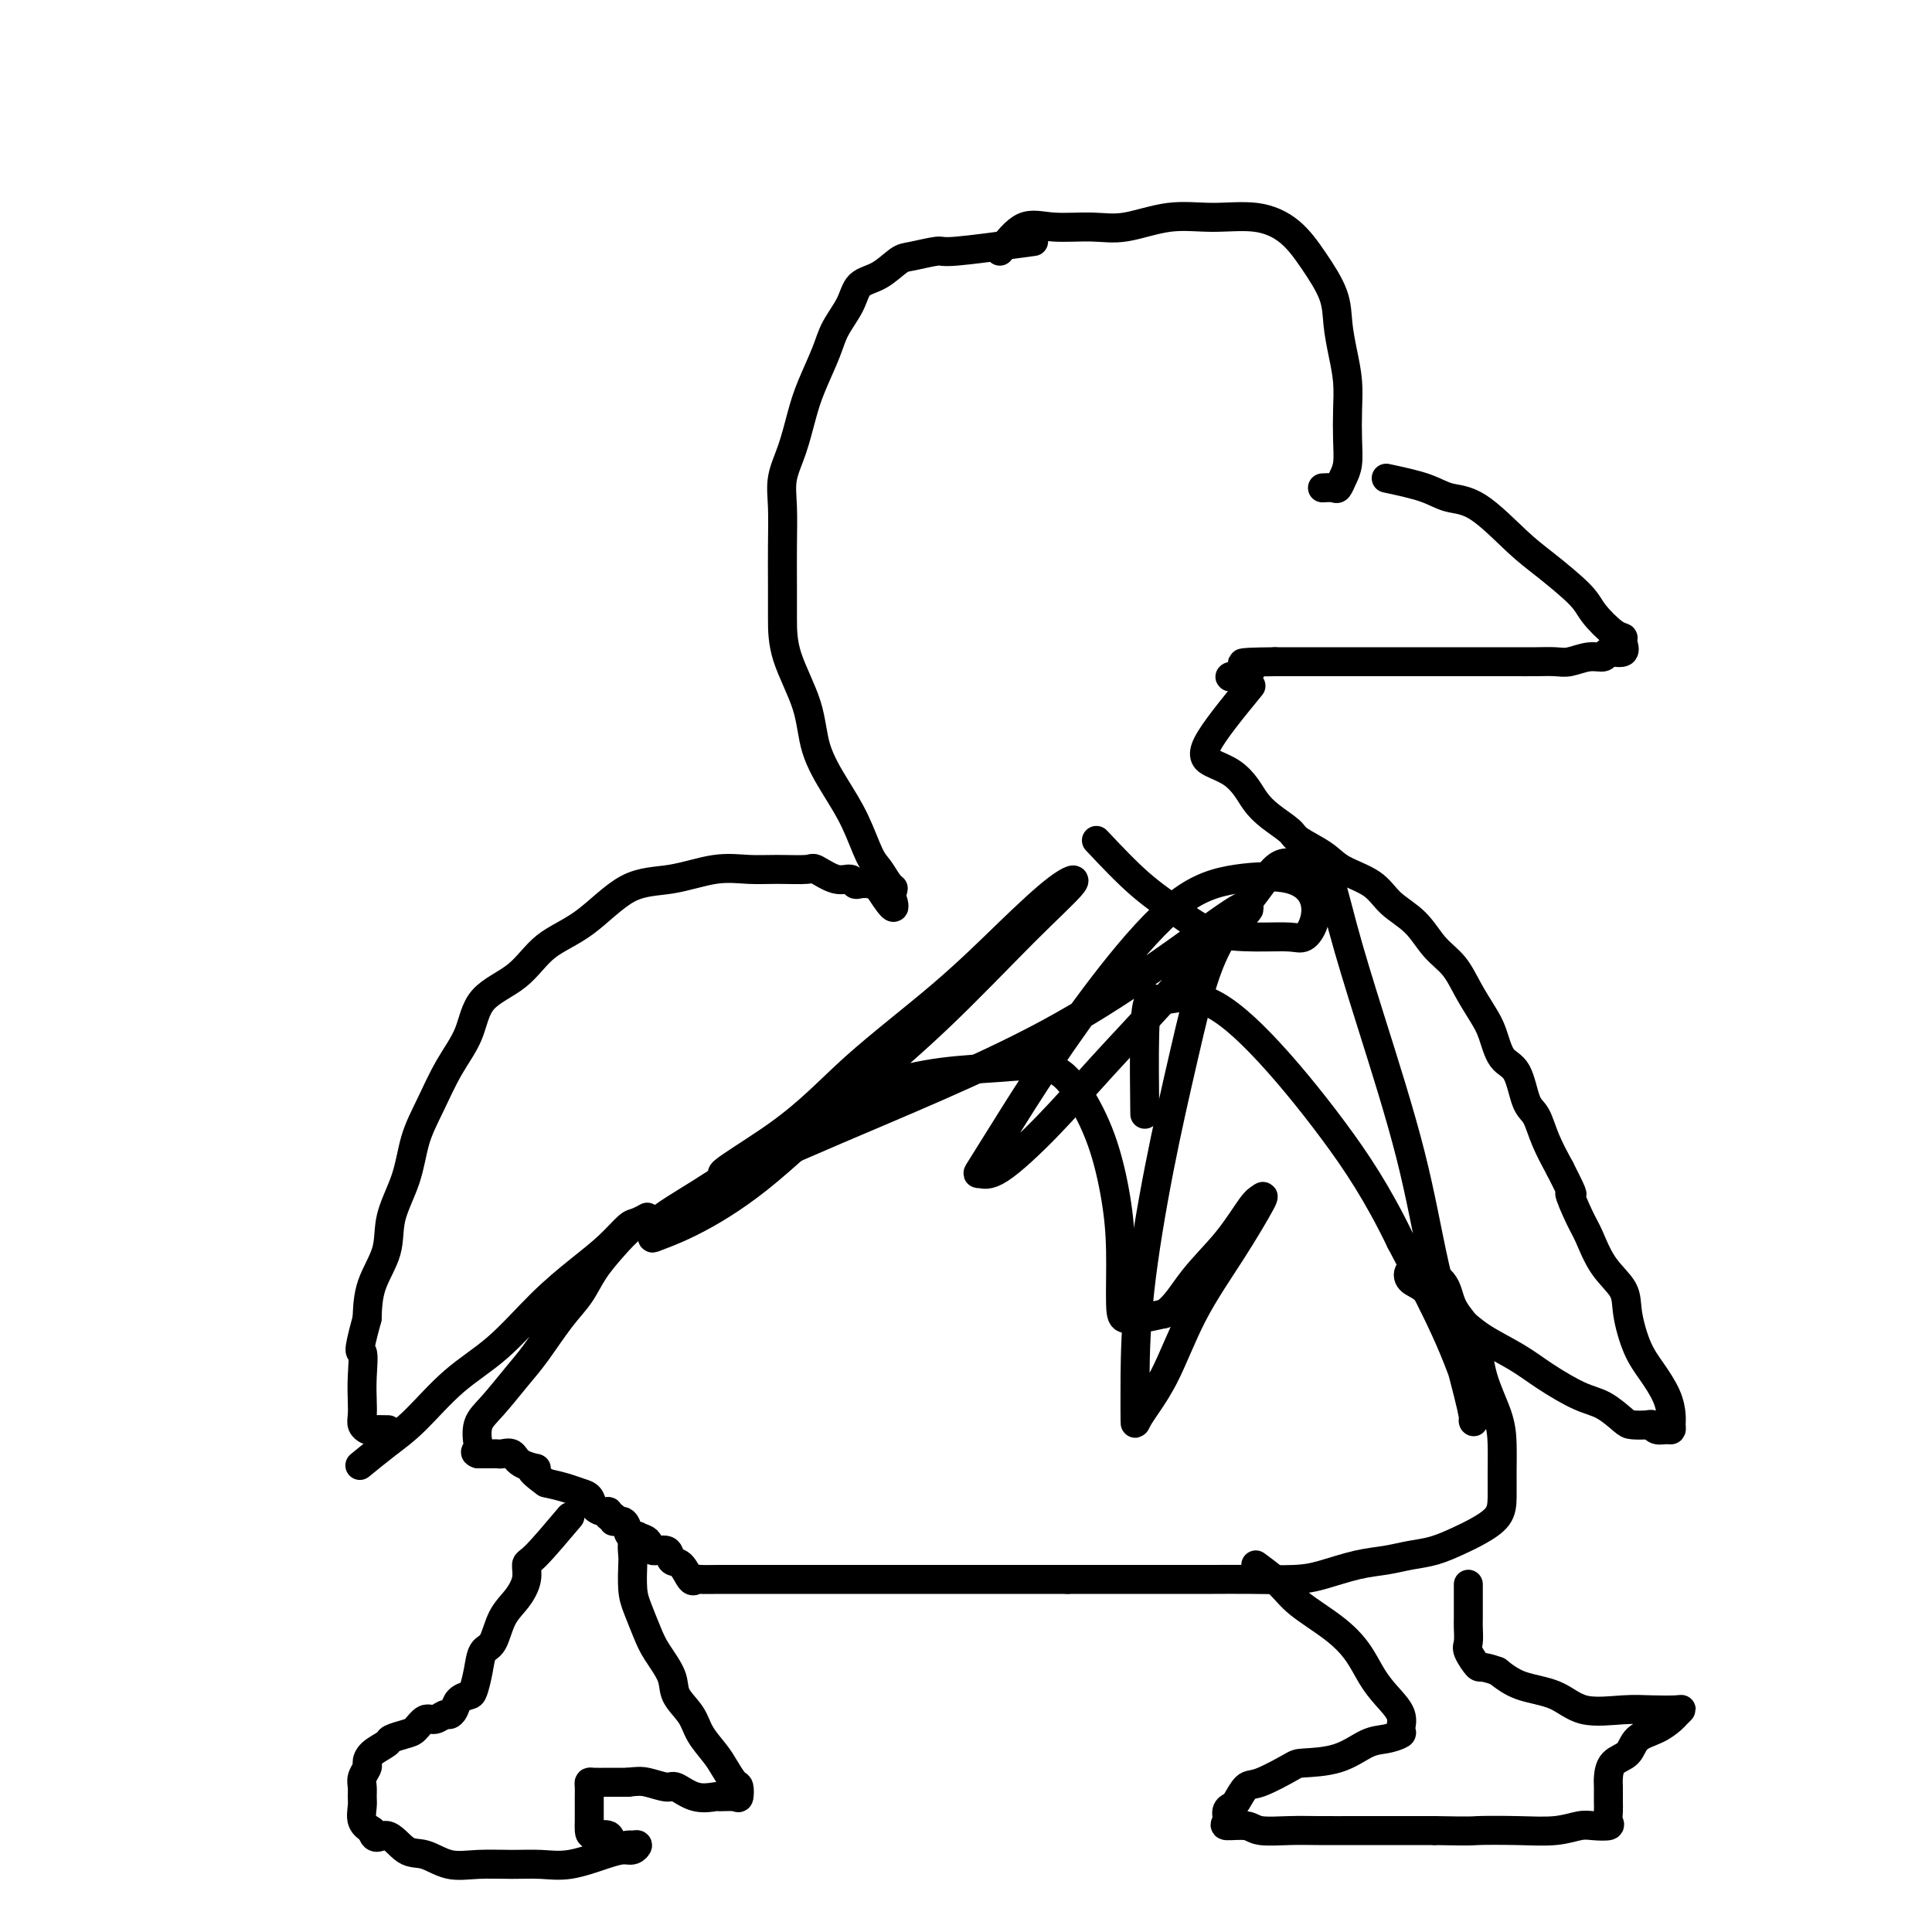 <svg viewBox='0 0 400 400' version='1.1' xmlns='http://www.w3.org/2000/svg' xmlns:xlink='http://www.w3.org/1999/xlink'><g fill='none' stroke='#000000' stroke-width='6' stroke-linecap='round' stroke-linejoin='round'><path d='M214,50c-6.443,0.873 -12.887,1.747 -16,2c-3.113,0.253 -2.897,-0.113 -4,0c-1.103,0.113 -3.526,0.707 -5,1c-1.474,0.293 -1.999,0.286 -3,1c-1.001,0.714 -2.480,2.148 -4,3c-1.520,0.852 -3.082,1.122 -4,2c-0.918,0.878 -1.190,2.364 -2,4c-0.810,1.636 -2.156,3.423 -3,5c-0.844,1.577 -1.186,2.945 -2,5c-0.814,2.055 -2.099,4.798 -3,7c-0.901,2.202 -1.418,3.864 -2,6c-0.582,2.136 -1.228,4.747 -2,7c-0.772,2.253 -1.671,4.147 -2,6c-0.329,1.853 -0.088,3.663 0,6c0.088,2.337 0.023,5.199 0,8c-0.023,2.801 -0.006,5.541 0,8c0.006,2.459 -0.001,4.638 0,7c0.001,2.362 0.009,4.908 1,8c0.991,3.092 2.965,6.730 4,10c1.035,3.270 1.131,6.173 2,9c0.869,2.827 2.512,5.577 4,8c1.488,2.423 2.820,4.520 4,7c1.180,2.480 2.209,5.344 3,7c0.791,1.656 1.346,2.104 2,3c0.654,0.896 1.407,2.241 2,3c0.593,0.759 1.027,0.931 1,1c-0.027,0.069 -0.513,0.034 -1,0'/><path d='M184,184c2.848,7.487 -0.533,2.203 -2,0c-1.467,-2.203 -1.022,-1.327 -1,-1c0.022,0.327 -0.380,0.104 -1,0c-0.620,-0.104 -1.459,-0.088 -2,0c-0.541,0.088 -0.785,0.248 -1,0c-0.215,-0.248 -0.401,-0.904 -1,-1c-0.599,-0.096 -1.610,0.367 -3,0c-1.390,-0.367 -3.158,-1.564 -4,-2c-0.842,-0.436 -0.756,-0.110 -2,0c-1.244,0.110 -3.817,0.003 -6,0c-2.183,-0.003 -3.978,0.099 -6,0c-2.022,-0.099 -4.273,-0.399 -7,0c-2.727,0.399 -5.930,1.495 -9,2c-3.070,0.505 -6.006,0.418 -9,2c-2.994,1.582 -6.046,4.834 -9,7c-2.954,2.166 -5.808,3.248 -8,5c-2.192,1.752 -3.720,4.175 -6,6c-2.280,1.825 -5.311,3.051 -7,5c-1.689,1.949 -2.037,4.619 -3,7c-0.963,2.381 -2.542,4.473 -4,7c-1.458,2.527 -2.794,5.489 -4,8c-1.206,2.511 -2.281,4.571 -3,7c-0.719,2.429 -1.082,5.228 -2,8c-0.918,2.772 -2.390,5.516 -3,8c-0.610,2.484 -0.356,4.707 -1,7c-0.644,2.293 -2.184,4.655 -3,7c-0.816,2.345 -0.908,4.672 -1,7'/><path d='M76,273c-2.238,8.159 -1.333,6.557 -1,7c0.333,0.443 0.093,2.932 0,5c-0.093,2.068 -0.038,3.717 0,5c0.038,1.283 0.060,2.200 0,3c-0.060,0.800 -0.201,1.482 0,2c0.201,0.518 0.745,0.871 1,1c0.255,0.129 0.223,0.035 1,0c0.777,-0.035 2.365,-0.010 3,0c0.635,0.010 0.318,0.005 0,0'/><path d='M207,52c1.635,-2.118 3.270,-4.235 5,-5c1.730,-0.765 3.554,-0.176 6,0c2.446,0.176 5.513,-0.060 8,0c2.487,0.060 4.394,0.415 7,0c2.606,-0.415 5.911,-1.601 9,-2c3.089,-0.399 5.963,-0.012 9,0c3.037,0.012 6.239,-0.351 9,0c2.761,0.351 5.082,1.414 7,3c1.918,1.586 3.432,3.693 5,6c1.568,2.307 3.191,4.814 4,7c0.809,2.186 0.805,4.050 1,6c0.195,1.950 0.589,3.985 1,6c0.411,2.015 0.839,4.010 1,6c0.161,1.990 0.054,3.977 0,6c-0.054,2.023 -0.055,4.083 0,6c0.055,1.917 0.165,3.691 0,5c-0.165,1.309 -0.605,2.155 -1,3c-0.395,0.845 -0.745,1.690 -1,2c-0.255,0.310 -0.415,0.083 -1,0c-0.585,-0.083 -1.596,-0.024 -2,0c-0.404,0.024 -0.202,0.012 0,0'/><path d='M287,99c2.941,0.630 5.883,1.261 8,2c2.117,0.739 3.411,1.587 5,2c1.589,0.413 3.473,0.391 6,2c2.527,1.609 5.695,4.848 8,7c2.305,2.152 3.746,3.217 6,5c2.254,1.783 5.321,4.283 7,6c1.679,1.717 1.969,2.650 3,4c1.031,1.350 2.801,3.117 4,4c1.199,0.883 1.826,0.882 2,1c0.174,0.118 -0.105,0.356 0,1c0.105,0.644 0.593,1.693 0,2c-0.593,0.307 -2.269,-0.128 -3,0c-0.731,0.128 -0.519,0.819 -1,1c-0.481,0.181 -1.655,-0.148 -3,0c-1.345,0.148 -2.861,0.772 -4,1c-1.139,0.228 -1.900,0.061 -3,0c-1.100,-0.061 -2.539,-0.016 -4,0c-1.461,0.016 -2.945,0.004 -5,0c-2.055,-0.004 -4.680,-0.001 -7,0c-2.320,0.001 -4.333,0.000 -6,0c-1.667,-0.000 -2.987,-0.000 -5,0c-2.013,0.000 -4.719,0.000 -7,0c-2.281,-0.000 -4.137,-0.000 -6,0c-1.863,0.000 -3.732,0.000 -6,0c-2.268,-0.000 -4.934,-0.000 -7,0c-2.066,0.000 -3.533,0.000 -5,0'/><path d='M264,137c-10.416,0.105 -5.957,0.368 -5,1c0.957,0.632 -1.589,1.633 -3,2c-1.411,0.367 -1.688,0.099 -1,0c0.688,-0.099 2.339,-0.028 3,0c0.661,0.028 0.330,0.014 0,0'/><path d='M259,142c-3.817,4.660 -7.634,9.321 -9,12c-1.366,2.679 -0.282,3.378 1,4c1.282,0.622 2.760,1.168 4,2c1.240,0.832 2.241,1.951 3,3c0.759,1.049 1.277,2.027 2,3c0.723,0.973 1.650,1.940 3,3c1.350,1.060 3.124,2.211 4,3c0.876,0.789 0.855,1.215 2,2c1.145,0.785 3.457,1.930 5,3c1.543,1.070 2.316,2.064 4,3c1.684,0.936 4.278,1.813 6,3c1.722,1.187 2.571,2.683 4,4c1.429,1.317 3.436,2.456 5,4c1.564,1.544 2.684,3.492 4,5c1.316,1.508 2.827,2.575 4,4c1.173,1.425 2.009,3.207 3,5c0.991,1.793 2.138,3.597 3,5c0.862,1.403 1.438,2.404 2,4c0.562,1.596 1.108,3.787 2,5c0.892,1.213 2.128,1.449 3,3c0.872,1.551 1.378,4.416 2,6c0.622,1.584 1.360,1.888 2,3c0.640,1.112 1.183,3.032 2,5c0.817,1.968 1.909,3.984 3,6'/><path d='M323,242c3.759,7.370 2.156,4.795 2,5c-0.156,0.205 1.134,3.188 2,5c0.866,1.812 1.309,2.452 2,4c0.691,1.548 1.630,4.005 3,6c1.370,1.995 3.172,3.527 4,5c0.828,1.473 0.681,2.888 1,5c0.319,2.112 1.105,4.923 2,7c0.895,2.077 1.901,3.422 3,5c1.099,1.578 2.293,3.389 3,5c0.707,1.611 0.929,3.021 1,4c0.071,0.979 -0.009,1.526 0,2c0.009,0.474 0.106,0.873 0,1c-0.106,0.127 -0.417,-0.018 -1,0c-0.583,0.018 -1.439,0.200 -2,0c-0.561,-0.200 -0.827,-0.782 -1,-1c-0.173,-0.218 -0.252,-0.073 -1,0c-0.748,0.073 -2.166,0.074 -3,0c-0.834,-0.074 -1.084,-0.224 -2,-1c-0.916,-0.776 -2.499,-2.178 -4,-3c-1.501,-0.822 -2.922,-1.066 -5,-2c-2.078,-0.934 -4.815,-2.560 -7,-4c-2.185,-1.440 -3.819,-2.695 -6,-4c-2.181,-1.305 -4.909,-2.658 -7,-4c-2.091,-1.342 -3.546,-2.671 -5,-4'/><path d='M302,273c-6.627,-3.925 -5.194,-2.738 -5,-3c0.194,-0.262 -0.852,-1.972 -2,-3c-1.148,-1.028 -2.399,-1.375 -3,-2c-0.601,-0.625 -0.554,-1.528 0,-2c0.554,-0.472 1.613,-0.513 3,0c1.387,0.513 3.100,1.581 4,3c0.900,1.419 0.987,3.189 2,5c1.013,1.811 2.951,3.663 4,6c1.049,2.337 1.209,5.160 2,8c0.791,2.840 2.211,5.698 3,8c0.789,2.302 0.945,4.048 1,6c0.055,1.952 0.007,4.108 0,6c-0.007,1.892 0.025,3.519 0,5c-0.025,1.481 -0.109,2.816 -1,4c-0.891,1.184 -2.589,2.215 -4,3c-1.411,0.785 -2.535,1.323 -4,2c-1.465,0.677 -3.273,1.494 -5,2c-1.727,0.506 -3.374,0.700 -5,1c-1.626,0.300 -3.230,0.707 -5,1c-1.770,0.293 -3.707,0.471 -6,1c-2.293,0.529 -4.942,1.410 -7,2c-2.058,0.590 -3.524,0.890 -6,1c-2.476,0.110 -5.963,0.029 -9,0c-3.037,-0.029 -5.626,-0.008 -8,0c-2.374,0.008 -4.533,0.002 -7,0c-2.467,-0.002 -5.241,-0.001 -8,0c-2.759,0.001 -5.503,0.000 -8,0c-2.497,-0.000 -4.749,-0.000 -7,0'/><path d='M221,327c-8.532,-0.000 -6.362,-0.000 -7,0c-0.638,0.000 -4.085,0.000 -7,0c-2.915,-0.000 -5.298,-0.000 -8,0c-2.702,0.000 -5.723,0.000 -9,0c-3.277,-0.000 -6.809,-0.000 -10,0c-3.191,0.000 -6.043,0.000 -9,0c-2.957,-0.000 -6.021,-0.001 -9,0c-2.979,0.001 -5.872,0.003 -8,0c-2.128,-0.003 -3.490,-0.012 -5,0c-1.510,0.012 -3.168,0.044 -4,0c-0.832,-0.044 -0.836,-0.163 -1,0c-0.164,0.163 -0.486,0.610 -1,0c-0.514,-0.610 -1.221,-2.275 -2,-3c-0.779,-0.725 -1.631,-0.509 -2,-1c-0.369,-0.491 -0.256,-1.688 -1,-2c-0.744,-0.312 -2.345,0.262 -3,0c-0.655,-0.262 -0.366,-1.362 -1,-2c-0.634,-0.638 -2.193,-0.816 -3,-1c-0.807,-0.184 -0.861,-0.374 -1,-1c-0.139,-0.626 -0.362,-1.688 -1,-2c-0.638,-0.312 -1.689,0.127 -2,0c-0.311,-0.127 0.120,-0.821 0,-1c-0.120,-0.179 -0.791,0.155 -1,0c-0.209,-0.155 0.044,-0.801 0,-1c-0.044,-0.199 -0.384,0.049 -1,0c-0.616,-0.049 -1.508,-0.394 -2,-1c-0.492,-0.606 -0.586,-1.472 -1,-2c-0.414,-0.528 -1.150,-0.719 -2,-1c-0.850,-0.281 -1.814,-0.652 -3,-1c-1.186,-0.348 -2.593,-0.674 -4,-1'/><path d='M113,307c-5.246,-3.745 -2.362,-3.109 -2,-3c0.362,0.109 -1.800,-0.311 -3,-1c-1.200,-0.689 -1.438,-1.649 -2,-2c-0.562,-0.351 -1.446,-0.094 -2,0c-0.554,0.094 -0.777,0.025 -1,0c-0.223,-0.025 -0.445,-0.007 -1,0c-0.555,0.007 -1.444,0.002 -2,0c-0.556,-0.002 -0.778,-0.001 -1,0'/><path d='M99,301c-1.091,-0.219 -0.319,-0.768 0,-1c0.319,-0.232 0.184,-0.148 0,-1c-0.184,-0.852 -0.416,-2.639 0,-4c0.416,-1.361 1.480,-2.295 3,-4c1.520,-1.705 3.498,-4.181 5,-6c1.502,-1.819 2.530,-2.983 4,-5c1.470,-2.017 3.382,-4.889 5,-7c1.618,-2.111 2.940,-3.460 4,-5c1.060,-1.540 1.857,-3.271 3,-5c1.143,-1.729 2.631,-3.458 4,-5c1.369,-1.542 2.619,-2.899 4,-4c1.381,-1.101 2.893,-1.945 3,-2c0.107,-0.055 -1.192,0.680 -2,1c-0.808,0.320 -1.125,0.226 -2,1c-0.875,0.774 -2.307,2.415 -4,4c-1.693,1.585 -3.649,3.112 -6,5c-2.351,1.888 -5.099,4.135 -8,7c-2.901,2.865 -5.955,6.348 -9,9c-3.045,2.652 -6.081,4.473 -9,7c-2.919,2.527 -5.721,5.760 -8,8c-2.279,2.240 -4.037,3.488 -6,5c-1.963,1.512 -4.132,3.289 -5,4c-0.868,0.711 -0.434,0.355 0,0'/><path d='M118,314c-2.721,3.219 -5.443,6.438 -7,8c-1.557,1.562 -1.950,1.466 -2,2c-0.050,0.534 0.243,1.699 0,3c-0.243,1.301 -1.021,2.738 -2,4c-0.979,1.262 -2.161,2.349 -3,4c-0.839,1.651 -1.337,3.868 -2,5c-0.663,1.132 -1.491,1.181 -2,2c-0.509,0.819 -0.700,2.408 -1,4c-0.300,1.592 -0.711,3.187 -1,4c-0.289,0.813 -0.458,0.844 -1,1c-0.542,0.156 -1.458,0.438 -2,1c-0.542,0.562 -0.711,1.403 -1,2c-0.289,0.597 -0.696,0.951 -1,1c-0.304,0.049 -0.503,-0.208 -1,0c-0.497,0.208 -1.293,0.882 -2,1c-0.707,0.118 -1.325,-0.320 -2,0c-0.675,0.320 -1.406,1.398 -2,2c-0.594,0.602 -1.049,0.729 -2,1c-0.951,0.271 -2.397,0.688 -3,1c-0.603,0.312 -0.361,0.520 -1,1c-0.639,0.480 -2.157,1.231 -3,2c-0.843,0.769 -1.011,1.557 -1,2c0.011,0.443 0.199,0.540 0,1c-0.199,0.460 -0.787,1.282 -1,2c-0.213,0.718 -0.052,1.333 0,2c0.052,0.667 -0.007,1.385 0,2c0.007,0.615 0.079,1.127 0,2c-0.079,0.873 -0.308,2.107 0,3c0.308,0.893 1.154,1.447 2,2'/><path d='M77,379c0.485,2.527 1.698,0.845 3,1c1.302,0.155 2.692,2.147 4,3c1.308,0.853 2.533,0.568 4,1c1.467,0.432 3.176,1.582 5,2c1.824,0.418 3.762,0.106 6,0c2.238,-0.106 4.777,-0.004 7,0c2.223,0.004 4.129,-0.089 6,0c1.871,0.089 3.707,0.360 6,0c2.293,-0.360 5.042,-1.350 7,-2c1.958,-0.650 3.127,-0.959 4,-1c0.873,-0.041 1.452,0.187 2,0c0.548,-0.187 1.064,-0.790 1,-1c-0.064,-0.210 -0.707,-0.028 -1,0c-0.293,0.028 -0.236,-0.100 -1,0c-0.764,0.100 -2.348,0.427 -3,0c-0.652,-0.427 -0.371,-1.609 -1,-2c-0.629,-0.391 -2.169,0.007 -3,0c-0.831,-0.007 -0.955,-0.421 -1,-1c-0.045,-0.579 -0.012,-1.325 0,-2c0.012,-0.675 0.003,-1.281 0,-2c-0.003,-0.719 0.001,-1.552 0,-2c-0.001,-0.448 -0.006,-0.512 0,-1c0.006,-0.488 0.024,-1.399 0,-2c-0.024,-0.601 -0.089,-0.893 0,-1c0.089,-0.107 0.332,-0.029 1,0c0.668,0.029 1.762,0.008 3,0c1.238,-0.008 2.619,-0.004 4,0'/><path d='M130,369c1.921,-0.224 2.722,-0.284 4,0c1.278,0.284 3.033,0.914 4,1c0.967,0.086 1.145,-0.370 2,0c0.855,0.370 2.387,1.565 4,2c1.613,0.435 3.309,0.109 4,0c0.691,-0.109 0.379,-0.002 1,0c0.621,0.002 2.174,-0.100 3,0c0.826,0.100 0.924,0.401 1,0c0.076,-0.401 0.129,-1.503 0,-2c-0.129,-0.497 -0.442,-0.390 -1,-1c-0.558,-0.610 -1.362,-1.937 -2,-3c-0.638,-1.063 -1.111,-1.861 -2,-3c-0.889,-1.139 -2.196,-2.619 -3,-4c-0.804,-1.381 -1.107,-2.664 -2,-4c-0.893,-1.336 -2.375,-2.724 -3,-4c-0.625,-1.276 -0.392,-2.440 -1,-4c-0.608,-1.560 -2.058,-3.518 -3,-5c-0.942,-1.482 -1.377,-2.489 -2,-4c-0.623,-1.511 -1.436,-3.525 -2,-5c-0.564,-1.475 -0.879,-2.409 -1,-4c-0.121,-1.591 -0.046,-3.838 0,-5c0.046,-1.162 0.064,-1.239 0,-2c-0.064,-0.761 -0.210,-2.205 0,-3c0.210,-0.795 0.774,-0.941 1,-1c0.226,-0.059 0.113,-0.029 0,0'/><path d='M260,324c1.837,1.358 3.675,2.715 5,4c1.325,1.285 2.139,2.496 4,4c1.861,1.504 4.769,3.301 7,5c2.231,1.699 3.784,3.299 5,5c1.216,1.701 2.093,3.502 3,5c0.907,1.498 1.842,2.692 3,4c1.158,1.308 2.538,2.730 3,4c0.462,1.270 0.007,2.389 0,3c-0.007,0.611 0.436,0.713 0,1c-0.436,0.287 -1.751,0.757 -3,1c-1.249,0.243 -2.432,0.258 -4,1c-1.568,0.742 -3.522,2.210 -6,3c-2.478,0.790 -5.480,0.902 -7,1c-1.520,0.098 -1.559,0.183 -3,1c-1.441,0.817 -4.285,2.364 -6,3c-1.715,0.636 -2.301,0.359 -3,1c-0.699,0.641 -1.511,2.200 -2,3c-0.489,0.800 -0.653,0.840 -1,1c-0.347,0.160 -0.875,0.439 -1,1c-0.125,0.561 0.153,1.404 0,2c-0.153,0.596 -0.736,0.944 0,1c0.736,0.056 2.793,-0.181 4,0c1.207,0.181 1.565,0.781 3,1c1.435,0.219 3.948,0.059 6,0c2.052,-0.059 3.643,-0.016 6,0c2.357,0.016 5.481,0.004 8,0c2.519,-0.004 4.434,-0.001 7,0c2.566,0.001 5.783,0.001 9,0'/><path d='M297,379c8.316,0.159 7.606,0.057 9,0c1.394,-0.057 4.893,-0.067 8,0c3.107,0.067 5.824,0.212 8,0c2.176,-0.212 3.813,-0.781 5,-1c1.187,-0.219 1.926,-0.088 3,0c1.074,0.088 2.484,0.133 3,0c0.516,-0.133 0.138,-0.443 0,-1c-0.138,-0.557 -0.036,-1.361 0,-2c0.036,-0.639 0.006,-1.115 0,-2c-0.006,-0.885 0.013,-2.180 0,-3c-0.013,-0.820 -0.058,-1.164 0,-2c0.058,-0.836 0.218,-2.164 1,-3c0.782,-0.836 2.184,-1.179 3,-2c0.816,-0.821 1.045,-2.119 2,-3c0.955,-0.881 2.634,-1.347 4,-2c1.366,-0.653 2.418,-1.495 3,-2c0.582,-0.505 0.694,-0.672 1,-1c0.306,-0.328 0.806,-0.817 1,-1c0.194,-0.183 0.081,-0.059 -1,0c-1.081,0.059 -3.131,0.053 -5,0c-1.869,-0.053 -3.556,-0.152 -6,0c-2.444,0.152 -5.645,0.556 -8,0c-2.355,-0.556 -3.865,-2.073 -6,-3c-2.135,-0.927 -4.896,-1.265 -7,-2c-2.104,-0.735 -3.552,-1.868 -5,-3'/><path d='M310,346c-3.569,-1.303 -3.492,-0.560 -4,-1c-0.508,-0.440 -1.600,-2.062 -2,-3c-0.400,-0.938 -0.107,-1.192 0,-2c0.107,-0.808 0.029,-2.171 0,-3c-0.029,-0.829 -0.008,-1.126 0,-2c0.008,-0.874 0.002,-2.325 0,-3c-0.002,-0.675 -0.001,-0.573 0,-1c0.001,-0.427 0.000,-1.384 0,-2c-0.000,-0.616 -0.000,-0.890 0,-1c0.000,-0.110 0.000,-0.055 0,0'/><path d='M227,174c3.051,3.237 6.102,6.475 9,9c2.898,2.525 5.644,4.339 8,6c2.356,1.661 4.323,3.170 7,4c2.677,0.830 6.065,0.982 9,1c2.935,0.018 5.417,-0.097 7,0c1.583,0.097 2.266,0.406 3,0c0.734,-0.406 1.519,-1.527 2,-3c0.481,-1.473 0.659,-3.299 0,-5c-0.659,-1.701 -2.154,-3.277 -5,-4c-2.846,-0.723 -7.043,-0.595 -11,0c-3.957,0.595 -7.674,1.656 -12,5c-4.326,3.344 -9.263,8.972 -14,15c-4.737,6.028 -9.276,12.455 -13,18c-3.724,5.545 -6.633,10.207 -9,14c-2.367,3.793 -4.194,6.716 -5,8c-0.806,1.284 -0.593,0.928 0,1c0.593,0.072 1.564,0.571 4,-1c2.436,-1.571 6.336,-5.214 10,-9c3.664,-3.786 7.093,-7.717 11,-12c3.907,-4.283 8.292,-8.918 12,-13c3.708,-4.082 6.739,-7.609 10,-11c3.261,-3.391 6.751,-6.645 8,-8c1.249,-1.355 0.256,-0.810 0,-1c-0.256,-0.190 0.223,-1.116 -3,1c-3.223,2.116 -10.150,7.274 -17,12c-6.850,4.726 -13.623,9.021 -21,13c-7.377,3.979 -15.359,7.644 -23,11c-7.641,3.356 -14.942,6.404 -21,9c-6.058,2.596 -10.874,4.742 -14,6c-3.126,1.258 -4.563,1.629 -6,2'/><path d='M153,242c-8.818,3.399 1.137,-2.104 8,-7c6.863,-4.896 10.634,-9.185 16,-14c5.366,-4.815 12.328,-10.157 18,-15c5.672,-4.843 10.053,-9.188 14,-13c3.947,-3.812 7.461,-7.091 10,-9c2.539,-1.909 4.104,-2.446 3,-1c-1.104,1.446 -4.877,4.877 -10,10c-5.123,5.123 -11.597,11.940 -18,18c-6.403,6.060 -12.734,11.363 -19,17c-6.266,5.637 -12.466,11.609 -18,16c-5.534,4.391 -10.401,7.203 -14,9c-3.599,1.797 -5.931,2.581 -7,3c-1.069,0.419 -0.876,0.473 -1,0c-0.124,-0.473 -0.566,-1.474 1,-3c1.566,-1.526 5.141,-3.579 9,-6c3.859,-2.421 8.001,-5.212 12,-8c3.999,-2.788 7.853,-5.573 12,-8c4.147,-2.427 8.586,-4.495 13,-6c4.414,-1.505 8.803,-2.446 13,-3c4.197,-0.554 8.203,-0.722 12,-1c3.797,-0.278 7.385,-0.668 10,0c2.615,0.668 4.255,2.392 6,5c1.745,2.608 3.594,6.100 5,10c1.406,3.900 2.370,8.209 3,12c0.630,3.791 0.926,7.066 1,11c0.074,3.934 -0.073,8.529 0,11c0.073,2.471 0.366,2.819 1,3c0.634,0.181 1.610,0.195 3,0c1.390,-0.195 3.195,-0.597 5,-1'/><path d='M241,272c2.246,-1.361 3.860,-4.263 6,-7c2.140,-2.737 4.806,-5.308 7,-8c2.194,-2.692 3.915,-5.504 5,-7c1.085,-1.496 1.534,-1.677 2,-2c0.466,-0.323 0.948,-0.788 0,1c-0.948,1.788 -3.326,5.830 -6,10c-2.674,4.170 -5.645,8.469 -8,13c-2.355,4.531 -4.094,9.293 -6,13c-1.906,3.707 -3.978,6.358 -5,8c-1.022,1.642 -0.995,2.275 -1,1c-0.005,-1.275 -0.042,-4.459 0,-9c0.042,-4.541 0.162,-10.441 1,-18c0.838,-7.559 2.393,-16.777 4,-25c1.607,-8.223 3.265,-15.451 5,-23c1.735,-7.549 3.545,-15.419 6,-21c2.455,-5.581 5.555,-8.872 8,-12c2.445,-3.128 4.236,-6.092 6,-7c1.764,-0.908 3.500,0.241 5,0c1.500,-0.241 2.763,-1.873 4,0c1.237,1.873 2.449,7.251 4,13c1.551,5.749 3.443,11.871 6,20c2.557,8.129 5.781,18.266 8,27c2.219,8.734 3.435,16.066 5,23c1.565,6.934 3.480,13.471 5,19c1.520,5.529 2.645,10.051 3,12c0.355,1.949 -0.059,1.327 0,1c0.059,-0.327 0.593,-0.357 0,-3c-0.593,-2.643 -2.312,-7.898 -5,-14c-2.688,-6.102 -6.344,-13.051 -10,-20'/><path d='M290,257c-4.745,-9.834 -9.106,-16.417 -14,-23c-4.894,-6.583 -10.320,-13.164 -15,-18c-4.680,-4.836 -8.613,-7.927 -12,-9c-3.387,-1.073 -6.228,-0.127 -8,0c-1.772,0.127 -2.475,-0.564 -3,0c-0.525,0.564 -0.872,2.383 -1,7c-0.128,4.617 -0.037,12.034 0,15c0.037,2.966 0.018,1.483 0,0'/></g>
</svg>